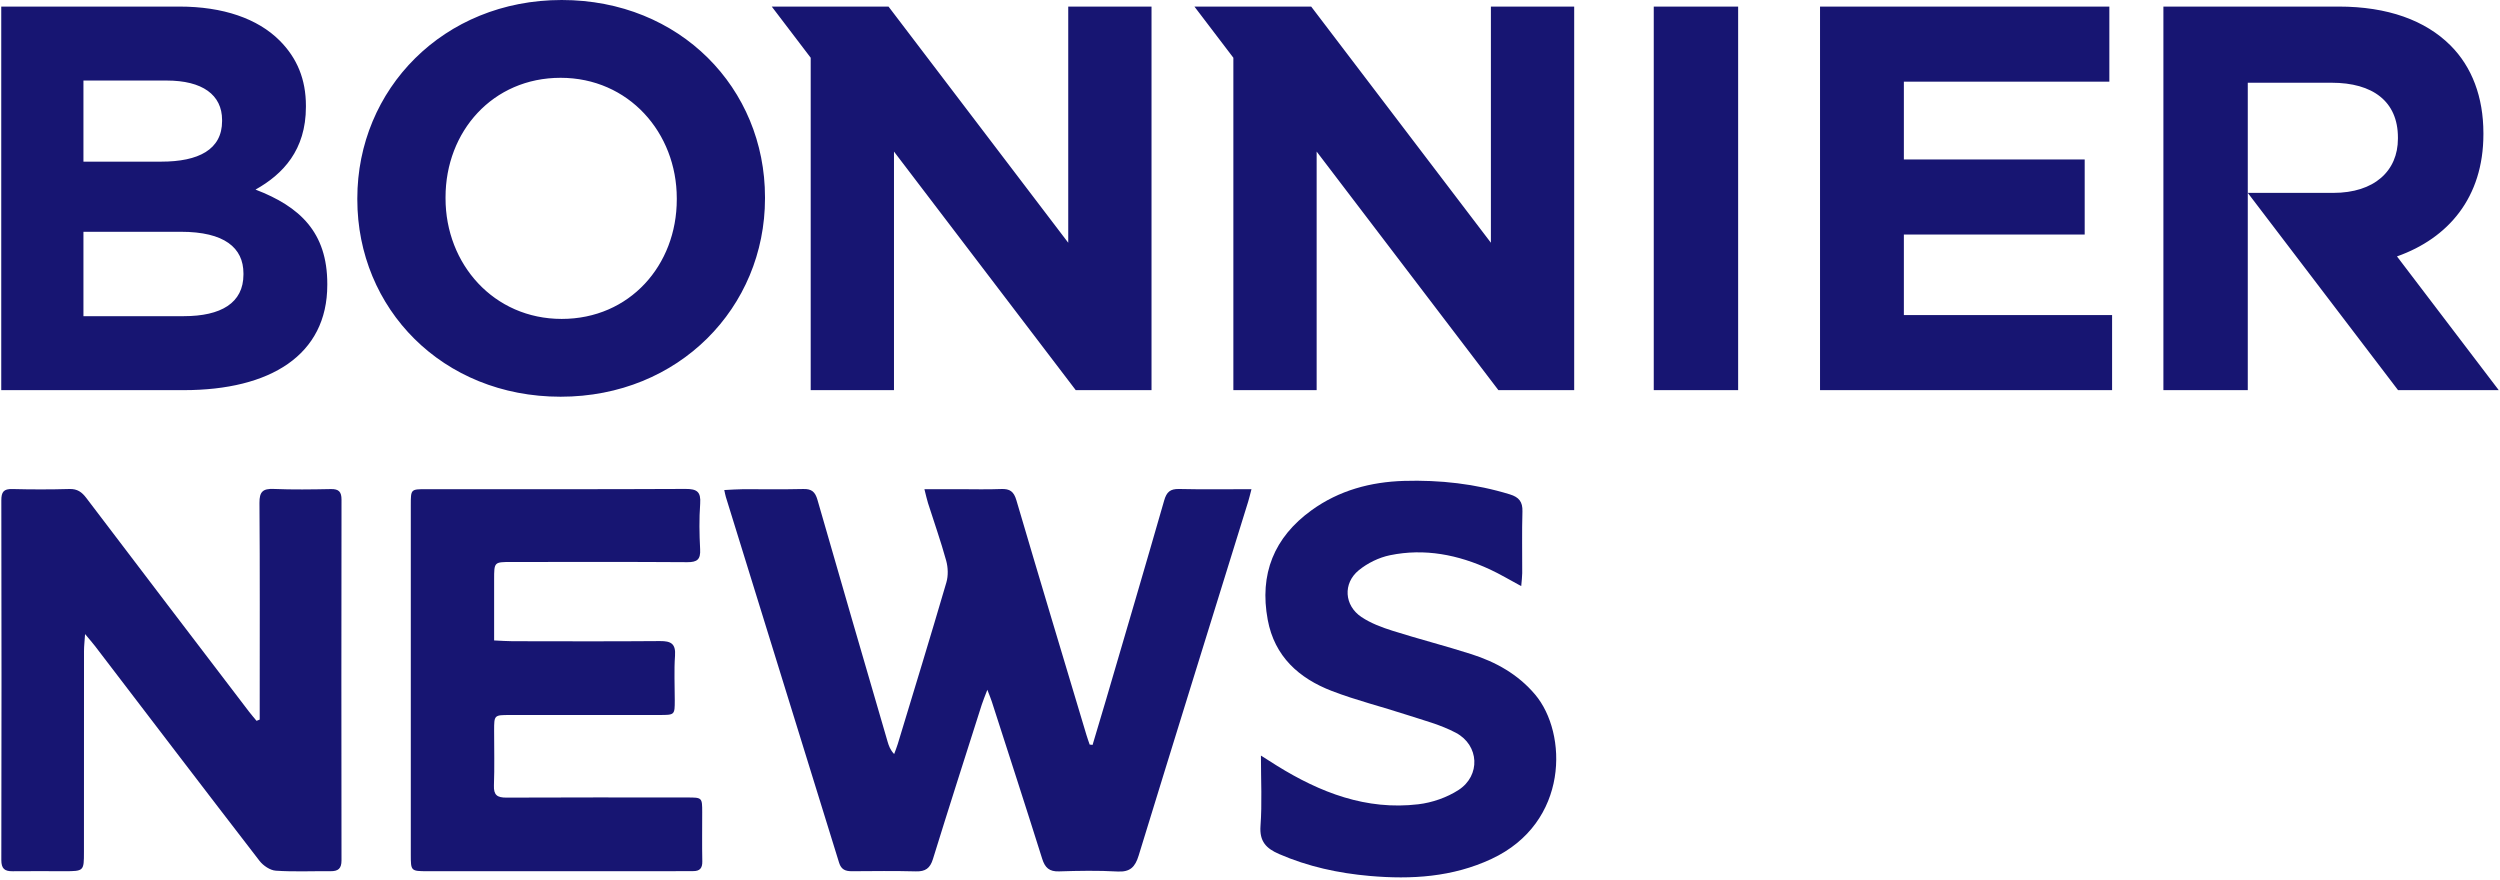 <?xml version="1.0" encoding="UTF-8"?>
<svg width="2002px" height="705px" viewBox="0 0 2002 705" version="1.1" xmlns="http://www.w3.org/2000/svg" xmlns:xlink="http://www.w3.org/1999/xlink">
    <title>Artboard</title>
    <g id="Artboard" stroke="none" stroke-width="1" fill="none" fill-rule="evenodd">
        <g id="Group-23" transform="translate(1.062, 384.97)" fill="#171572">
            <path d="M873.874,211.547 C877.399,199.729 880.972,187.927 884.442,176.092 C900.104,122.674 915.861,69.284 931.218,15.778 C933.16,9.014 936.049,6.451 943.155,6.616 C961.982,7.052 980.824,6.764 1001.122,6.764 C999.967,11.14 999.326,13.989 998.465,16.769 C969.192,111.205 939.786,205.601 910.787,300.12 C907.94,309.395 903.927,313.51 893.724,312.93 C878.213,312.048 862.603,312.336 847.059,312.836 C839.239,313.087 835.788,309.945 833.514,302.721 C820.283,260.64 806.651,218.684 793.125,176.695 C792.328,174.224 791.292,171.827 789.606,167.401 C787.602,172.707 786.188,175.988 785.11,179.375 C772.009,220.536 758.797,261.666 746.045,302.935 C743.75,310.361 740.03,313.03 732.388,312.828 C715.314,312.375 698.218,312.596 681.132,312.701 C676.028,312.734 672.587,311.424 670.889,305.924 C640.738,208.262 610.45,110.641 580.208,13.008 C579.776,11.611 579.544,10.151 578.929,7.458 C584.302,7.202 589.005,6.808 593.71,6.787 C609.883,6.71 626.061,7.035 642.221,6.632 C648.918,6.466 651.717,8.868 653.567,15.317 C672.088,79.942 690.949,144.467 709.741,209.015 C710.717,212.369 711.915,215.662 714.974,218.874 C715.946,216.188 717.043,213.541 717.871,210.811 C730.938,167.723 744.145,124.676 756.79,81.465 C758.365,76.088 758.156,69.495 756.657,64.047 C752.381,48.519 746.981,33.298 742.096,17.933 C741.125,14.871 740.476,11.707 739.21,6.755 C749.405,6.755 758.137,6.753 766.868,6.755 C778.158,6.755 789.462,7.1 800.731,6.637 C807.662,6.351 810.814,8.664 812.849,15.582 C831.308,78.324 850.185,140.94 868.956,203.59 C869.732,206.18 870.675,208.721 871.538,211.284 C872.316,211.372 873.096,211.459 873.874,211.547" id="Fill-1"></path>
            <path d="M206.911,191.277 C206.911,187.683 206.911,184.088 206.911,180.494 C206.911,126.241 207.115,71.988 206.712,17.74 C206.646,8.731 209.486,6.227 218.15,6.585 C233.382,7.213 248.664,6.977 263.917,6.679 C270.249,6.556 272.43,8.85 272.422,15.172 C272.286,111.483 272.284,207.796 272.412,304.108 C272.422,310.553 269.738,312.745 263.702,312.687 C249.054,312.545 234.362,313.275 219.783,312.278 C215.226,311.965 209.71,308.226 206.769,304.413 C162.631,247.211 118.857,189.732 74.976,132.333 C72.991,129.737 70.805,127.294 67.061,122.798 C66.667,128.838 66.214,132.563 66.21,136.29 C66.162,189.932 66.187,243.576 66.166,297.217 C66.16,312.654 66.116,312.676 50.29,312.695 C36.556,312.712 22.822,312.522 9.092,312.718 C2.647,312.813 -0.012,310.685 0,303.71 C0.194,207.702 0.188,111.693 0.004,15.687 C-0.008,8.986 1.881,6.473 8.779,6.65 C24.027,7.04 39.303,7.061 54.547,6.621 C60.86,6.439 64.456,9.055 68.064,13.812 C111.351,70.897 154.818,127.843 198.259,184.813 C200.207,187.368 202.335,189.788 204.379,192.27 C205.223,191.94 206.066,191.609 206.911,191.277" id="Fill-9"></path>
            <path d="M394.632,127.891 C400.351,128.142 404.87,128.509 409.392,128.513 C448.757,128.563 488.123,128.74 527.486,128.406 C536.319,128.331 540.186,130.557 539.495,140.197 C538.646,152.023 539.303,163.955 539.289,175.841 C539.276,187.548 539.266,187.586 527.067,187.592 C487.092,187.611 447.116,187.588 407.142,187.611 C394.655,187.619 394.644,187.665 394.634,200.102 C394.623,214.731 395.026,229.375 394.477,243.983 C394.183,251.794 397.139,253.794 404.497,253.758 C452.712,253.521 500.927,253.633 549.139,253.654 C561.241,253.66 561.253,253.7 561.263,265.505 C561.274,278.609 561.076,291.718 561.343,304.818 C561.453,310.305 559.318,312.671 553.936,312.616 C547.529,312.552 541.122,312.698 534.713,312.7 C470.325,312.706 405.938,312.714 341.551,312.689 C327.915,312.685 327.904,312.623 327.904,299.245 C327.901,205.988 327.901,112.73 327.904,19.471 C327.904,6.809 327.917,6.767 340.085,6.763 C409.355,6.75 478.627,6.913 547.894,6.568 C557.021,6.523 560.323,8.817 559.645,18.299 C558.779,30.429 558.946,42.691 559.605,54.846 C560.045,62.956 557.344,65.277 549.323,65.223 C502.33,64.899 455.336,65.06 408.343,65.075 C394.64,65.081 394.636,65.106 394.632,79.115 C394.628,94.929 394.632,110.743 394.632,127.891" id="Fill-15"></path>
            <path d="M1217.137,84.389 C1207.604,79.267 1200.056,74.712 1192.101,71.031 C1166.599,59.23 1139.836,53.945 1112.052,59.655 C1103.188,61.476 1094.013,65.977 1087.009,71.719 C1074.203,82.216 1075.419,99.944 1089.199,109.149 C1096.643,114.121 1105.472,117.418 1114.096,120.146 C1134.995,126.758 1156.271,132.189 1177.149,138.859 C1196.867,145.158 1214.547,155.002 1228.233,171.187 C1254.342,202.062 1255.662,273.786 1193.281,302.886 C1162.063,317.45 1129.178,319.415 1095.742,316.482 C1070.785,314.292 1046.416,309.016 1023.208,298.931 C1012.934,294.466 1007.428,288.895 1008.346,276.402 C1009.674,258.308 1008.686,240.046 1008.686,220.09 C1013.977,223.446 1017.708,225.853 1021.483,228.195 C1056.177,249.724 1093.087,264.052 1134.74,259.095 C1145.826,257.775 1157.556,253.714 1166.897,247.68 C1184.728,236.163 1183.587,211.831 1164.86,201.872 C1152.656,195.383 1138.828,191.827 1125.555,187.485 C1105.591,180.955 1085.084,175.905 1065.523,168.376 C1039.155,158.225 1019.598,140.772 1014.131,111.361 C1007.328,74.749 1019.139,45.379 1049.298,23.587 C1071.287,7.701 1096.587,0.937 1123.2,0.138 C1151.931,-0.725 1180.377,2.414 1208.079,10.934 C1215.325,13.161 1218.337,16.846 1218.105,24.607 C1217.615,41.051 1217.995,57.517 1217.932,73.976 C1217.922,76.916 1217.498,79.855 1217.137,84.389" id="Fill-19"></path>
        </g>
        <path d="M1800.02,66.255 L1867.16,66.255 C1900.075,66.255 1920.255,81.178 1920.255,110.136 L1920.255,111.016 C1920.255,136.905 1901.384,154.459 1868.477,154.459 L1800.02,154.459 L1920.364,312.429 L2001,312.429 L1919.501,205.331 C1960.591,190.781 1988.708,158.178 1988.708,107.505 L1988.708,106.629 C1988.708,77.667 1979.497,53.534 1962.381,36.417 C1942.196,16.232 1911.916,5.266 1872.864,5.266 L1732.448,5.266 L1732.448,312.429 L1800.02,312.429 L1800.02,66.255 Z M1193.913,5.266 L1193.913,194.391 L1049.991,5.266 L956.495,5.271 L987.676,46.243 L987.676,312.429 L1054.373,312.429 L1054.373,121.375 L1199.921,312.429 L1260.61,312.429 L1260.61,5.266 L1193.913,5.266 Z M855.444,5.266 L855.444,194.391 L711.522,5.266 L618.025,5.271 L649.207,46.243 L649.207,312.429 L715.904,312.429 L715.904,121.375 L861.456,312.429 L922.141,312.429 L922.141,5.266 L855.444,5.266 Z M1457.477,5.266 L1689.169,5.266 L1689.169,65.379 L1524.616,65.379 L1524.616,127.69 L1669.422,127.69 L1669.422,187.807 L1524.616,187.807 L1524.616,252.316 L1691.363,252.316 L1691.363,312.429 L1457.477,312.429 L1457.477,5.266 Z M1324.325,312.429 L1391.902,312.429 L1391.902,5.266 L1324.325,5.266 L1324.325,312.429 Z M541.966,159.725 L541.966,158.85 C541.966,106.187 503.347,62.306 448.938,62.306 C394.524,62.306 356.785,105.312 356.785,157.97 L356.785,158.85 C356.785,211.503 395.404,255.389 449.813,255.389 C504.231,255.389 541.966,212.383 541.966,159.725 Z M286.14,159.725 L286.14,158.85 C286.14,71.521 355.034,-4.54747351e-13 449.813,-4.54747351e-13 C544.597,-4.54747351e-13 612.612,70.646 612.612,157.97 L612.612,158.85 C612.612,246.174 543.722,317.695 448.938,317.695 C354.154,317.695 286.14,247.049 286.14,159.725 Z M147.124,253.191 C176.966,253.191 194.954,242.663 194.954,219.843 L194.954,218.967 C194.954,198.34 179.597,185.614 144.931,185.614 L66.821,185.614 L66.821,253.191 L147.124,253.191 Z M129.132,129.445 C158.974,129.445 177.846,119.793 177.846,96.972 L177.846,96.097 C177.846,75.912 162.047,64.499 133.518,64.499 L66.821,64.499 L66.821,129.445 L129.132,129.445 Z M1,5.266 L143.618,5.266 C178.717,5.266 206.366,14.919 223.916,32.469 C237.959,46.512 244.976,63.624 244.976,84.685 L244.976,85.564 C244.976,120.231 226.547,139.54 204.615,151.824 C240.152,165.429 262.093,186.052 262.093,227.306 L262.093,228.182 C262.093,284.346 216.456,312.429 147.124,312.429 L1,312.429 L1,5.266 L1,5.266 Z" id="bonnier_black" fill="#171572"></path>
    </g>
</svg>